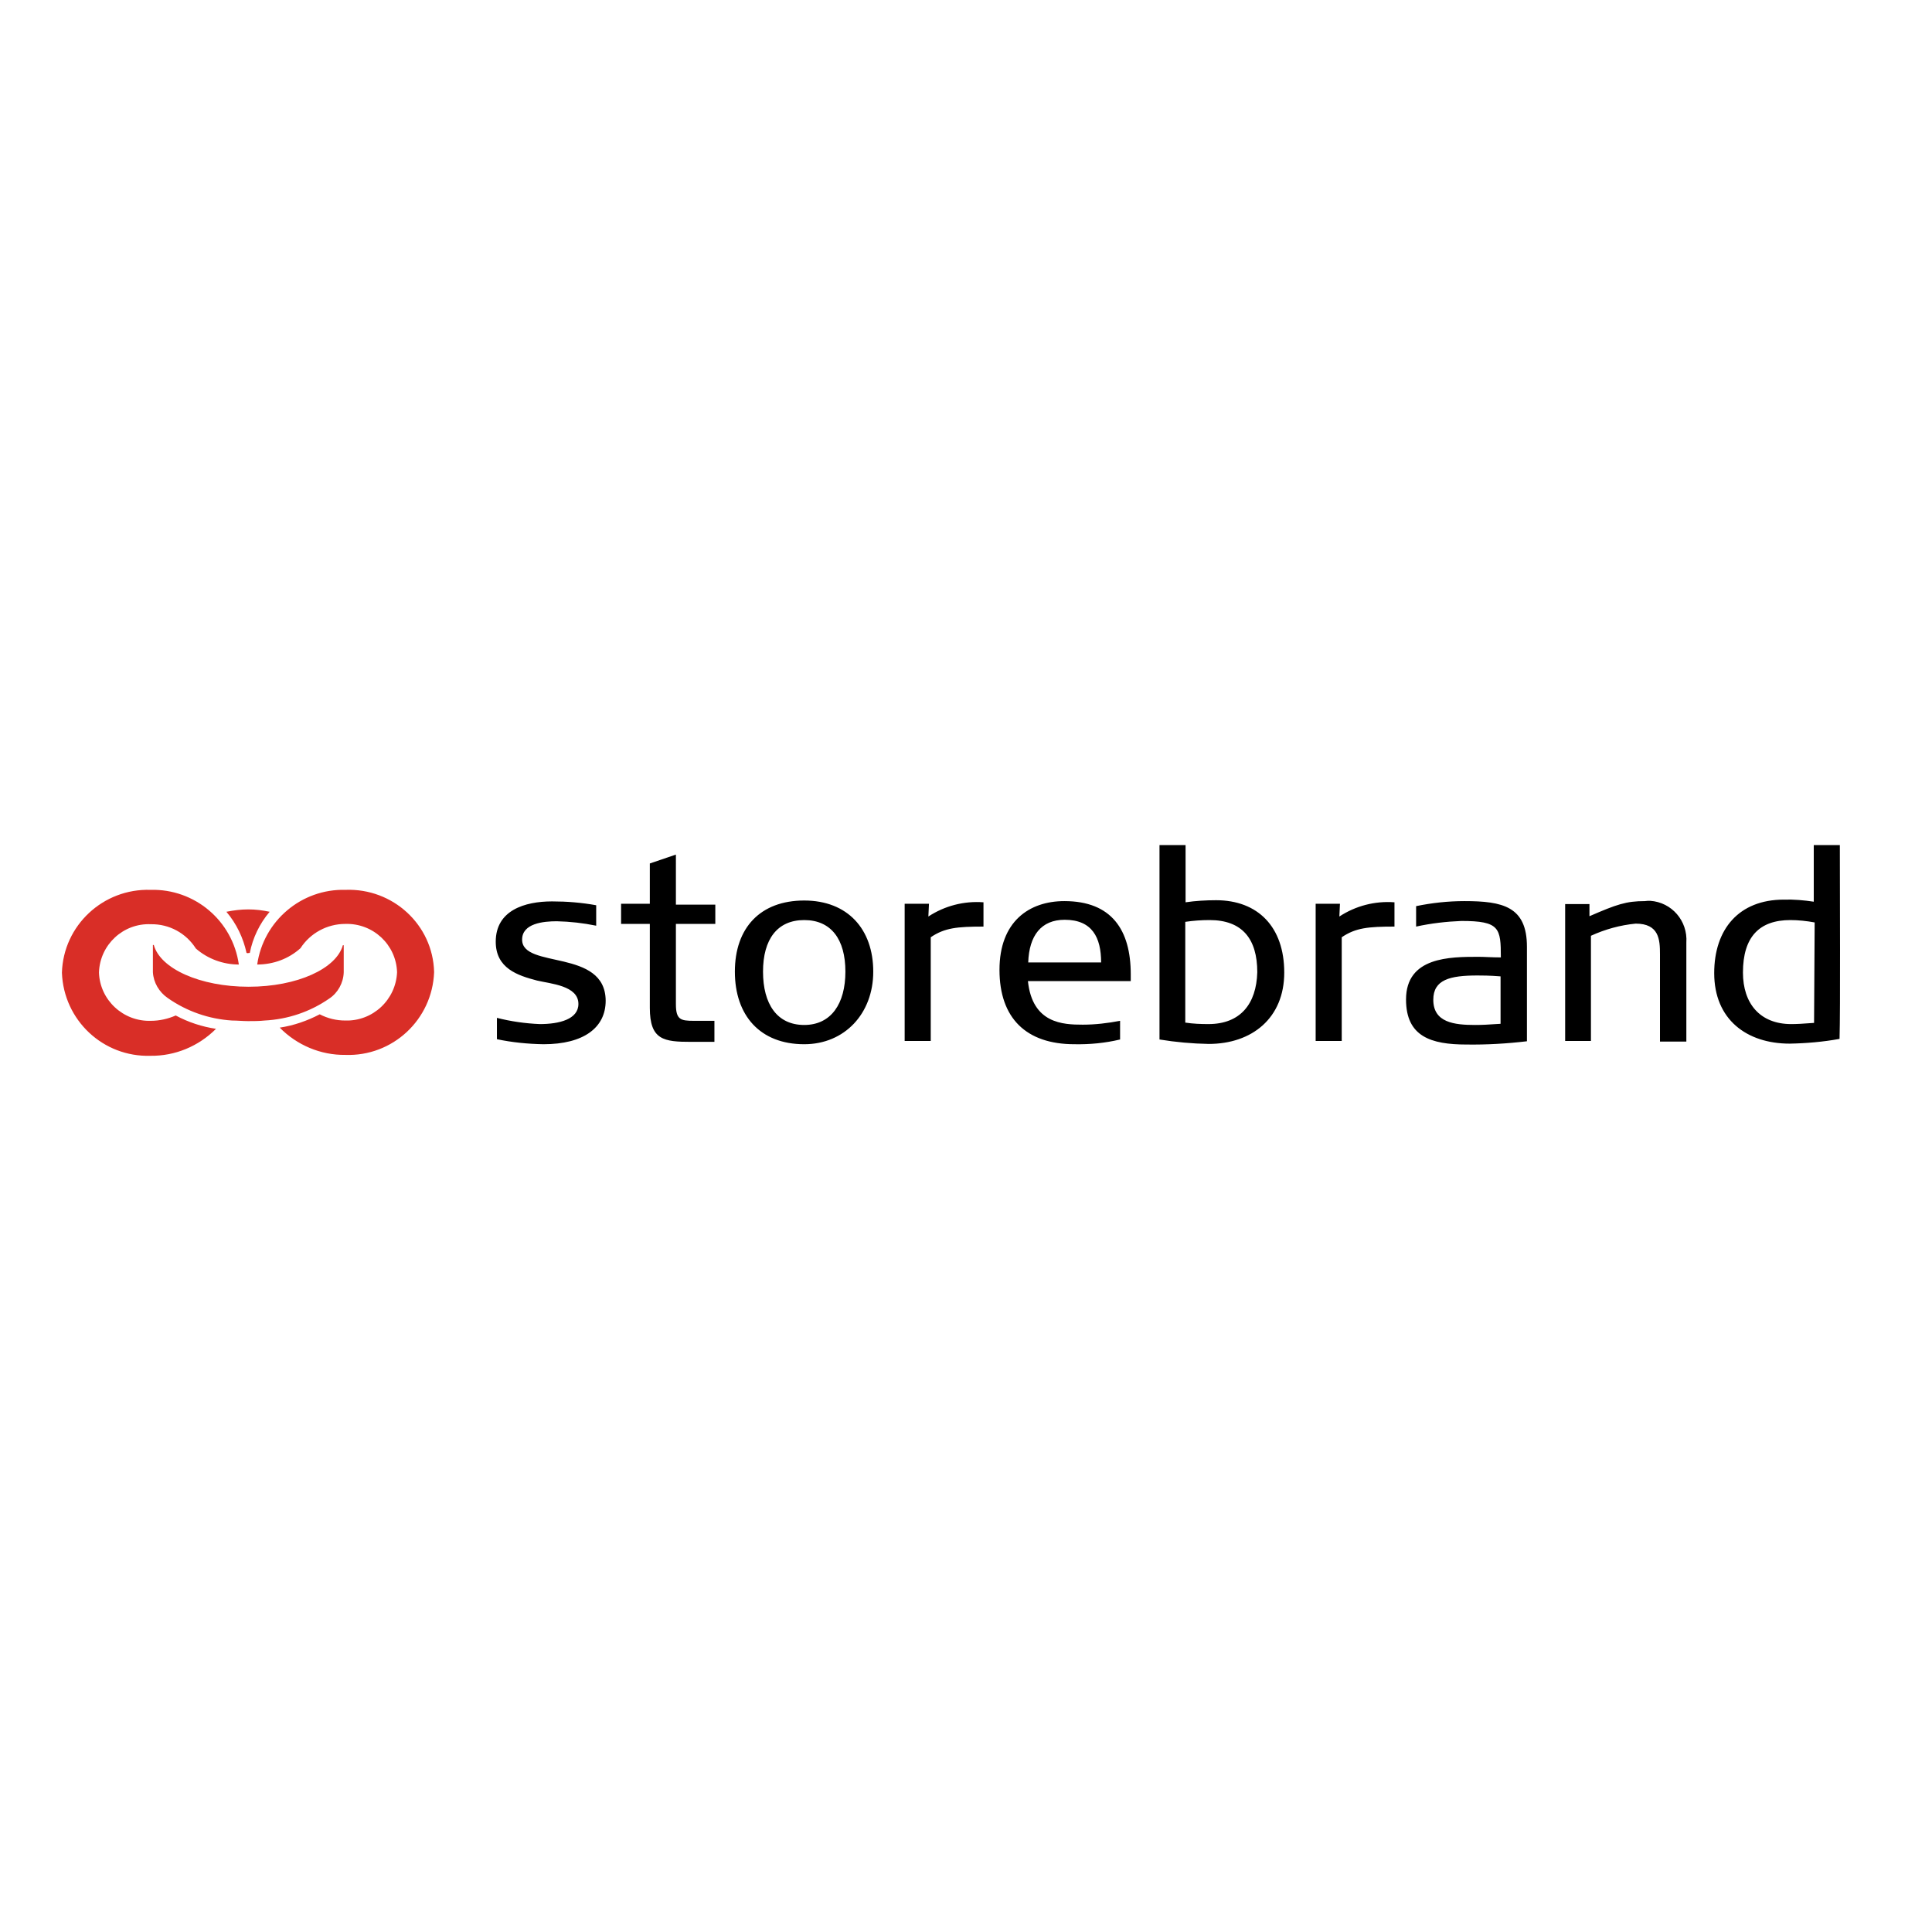 <?xml version="1.0" encoding="utf-8"?>
<!-- Generator: Adobe Illustrator 19.2.1, SVG Export Plug-In . SVG Version: 6.00 Build 0)  -->
<svg version="1.1" id="layer" xmlns="http://www.w3.org/2000/svg" xmlns:xlink="http://www.w3.org/1999/xlink" x="0px" y="0px"
	 viewBox="0 0 652 652" style="enable-background:new 0 0 652 652;" xml:space="preserve">
<style type="text/css">
	.st0{fill:#D92E27;}
</style>
<path class="st0" d="M50.9,344.5c-9.3,0.3-17.2-7-17.5-16.3c0.3-9.4,8.2-16.7,17.5-16.3c6.2-0.1,11.9,3,15.2,8.2
	c4,3.5,9.2,5.4,14.5,5.4c-2.1-14.8-14.9-25.6-29.8-25.2c-16-0.5-29.4,12-29.9,27.9c0,0,0,0.1,0,0.1c0.6,16,13.9,28.5,29.9,28
	c8.3,0.1,16.2-3.2,22.1-9.1c-4.7-0.7-9.3-2.2-13.6-4.5C56.8,343.8,53.9,344.5,50.9,344.5z M116.6,300.3
	c-14.9-0.4-27.7,10.5-29.8,25.2c5.4,0,10.6-1.9,14.6-5.5c3.3-5.1,9-8.2,15.1-8.2c9.4-0.3,17.2,7,17.5,16.3
	c-0.4,9.3-8.2,16.6-17.5,16.3c-3,0-5.9-0.7-8.6-2.1c-4.2,2.2-8.8,3.8-13.5,4.5c5.8,5.9,13.8,9.3,22.1,9.2c16,0.6,29.4-11.9,30-27.9
	c0,0,0-0.1,0-0.1C146.1,312.1,132.6,299.7,116.6,300.3z M116,328.1V319h-0.3c-2.2,7.9-15.4,14-31.8,14s-29.8-6.1-32-14.1h-0.3v9.2
	c0.2,3.5,2.1,6.7,5,8.7c6.4,4.5,13.9,7.1,21.7,7.6c1.8,0,3.6,0.2,5.4,0.2c1.8,0,3.8,0,5.6-0.2c7.8-0.4,15.3-2.9,21.8-7.4
	C114,335.1,115.9,331.7,116,328.1z M83.9,321.6c0.1,0,0.3,0,0.4,0c1-5.1,3.3-9.9,6.7-13.9c-2.4-0.5-4.7-0.8-7.2-0.8
	c-2.5,0-4.9,0.3-7.4,0.8c3.4,4,5.7,8.8,6.8,13.9C83.6,321.7,83.8,321.7,83.9,321.6z"/>
<path d="M176.2,317.1c0-5.5,7.2-6.2,11.7-6.2c4.5,0.1,8.9,0.6,13.3,1.5v-6.9c-4.9-0.9-9.9-1.3-14.9-1.3c-9.2,0-19,3-19,13.6
	c0,9,7.4,11.4,13.9,13.1c4.6,1.1,14,1.7,14,7.9c0,5.2-6.5,6.8-13,6.8c-4.9-0.2-9.8-0.9-14.5-2.1v7.2c5.2,1.1,10.4,1.6,15.7,1.7
	c13.6,0,21-5.6,21-14.7C204.3,320,176.2,327.1,176.2,317.1z M228.1,288.4l-8.8,3V305h-9.7v6.8h9.7v28.3c0,10.9,4.7,11.5,14,11.5h7.8
	v-7.1h-7c-4.4,0-6-0.4-6-5.6v-27.1h13.3v-6.5h-13.3L228.1,288.4z M271.4,303.9c-14.8,0-23.4,9.2-23.4,24c0,14.8,8.5,24.5,23.4,24.5
	c13.6,0,23.3-10.3,23.3-24.5C294.7,313.6,286.1,303.9,271.4,303.9z M271.4,345.9c-9.2,0-13.9-7.1-13.9-18s4.8-17.4,13.9-17.4
	s13.9,6.5,13.9,17.4C285.3,338.7,280.5,345.9,271.4,345.9z M313.5,305h-8.2v46.3h8.8v-35c4.7-3.2,9-3.6,17.8-3.6v-8.2
	c-6.6-0.5-13.1,1.2-18.6,4.8L313.5,305z M359.2,304.1c-11.9,0-21.9,6.9-21.9,23.2c0,16.3,9,25.1,25.3,25.1
	c5.2,0.1,10.4-0.4,15.4-1.6v-6.3c-4.2,0.8-8.4,1.3-12.6,1.3c-6.7,0-17-0.4-18.5-14.7h34.7v-2.3C381.6,313.9,375.2,304.1,359.2,304.1
	z M347,324.8c0.3-9.1,4.4-14.4,12.3-14.4c9.3,0,12.3,6,12.3,14.4H347z M410.4,303.8c-3.4,0-6.9,0.2-10.3,0.7v-19.3h-8.8v65.6
	c5.5,0.9,11,1.4,16.6,1.5c14.6,0,25.5-8.7,25.5-24.1C433.4,312.8,424.5,303.8,410.4,303.8z M407.8,345.6c-2.6,0-5.2-0.1-7.8-0.5v-34
	c2.7-0.4,5.4-0.6,8.2-0.6c11,0,16.1,6.3,16.1,17.6C424,338.8,418.6,345.6,407.8,345.6z M452.2,305H444v46.3h8.8v-35
	c4.7-3.2,9-3.6,17.8-3.6v-8.2c-6.6-0.5-13.1,1.2-18.6,4.8L452.2,305z M494.2,304.1c-5.5,0-11,0.6-16.3,1.7v6.9
	c5-1.1,10.2-1.7,15.3-1.9c12.9,0,13.3,2.4,13.3,12.3c-3.1,0-5.5-0.2-7.5-0.2c-9.7,0-24.5,0-24.5,14.4c0,12.5,8.4,15.2,20.4,15.2
	c6.8,0.1,13.6-0.3,20.4-1.1v-31.9C515.3,305.9,507.1,304.1,494.2,304.1z M506.5,345.5c-4.5,0.3-6.3,0.4-8.7,0.4
	c-7,0-14.1-0.8-14.1-8.5c0-6.8,5.6-8.2,14.9-8.2c1.3,0,4.1,0,7.8,0.3V345.5z M555.1,304.1c-6.3,0-9.5,1.1-18.7,5.1v-4.1h-8.2v46.2
	h8.7v-35.5c4.8-2.2,9.9-3.6,15.1-4.1c7.9,0,8.2,5.4,8.2,10.3v29.5h8.9v-33.4c0.5-7.3-4.9-13.6-12.2-14.1
	C556.3,304,555.7,304,555.1,304.1L555.1,304.1z M620.9,285.2h-8.8v19.1c-3.3-0.5-6.7-0.8-10.1-0.7c-15.2,0-23.5,10-23.5,24.8
	c0,15.6,10.9,23.8,25.5,23.8c5.6-0.1,11.3-0.6,16.8-1.6C621.1,340.4,620.9,302.4,620.9,285.2z M612.2,345.2c-3.8,0.3-6,0.4-7.7,0.4
	c-10.6,0-16.3-7-16.3-17.4c0-12.1,5.6-17.7,16-17.7c2.7,0,5.5,0.3,8.2,0.8L612.2,345.2z"/>
</svg>

